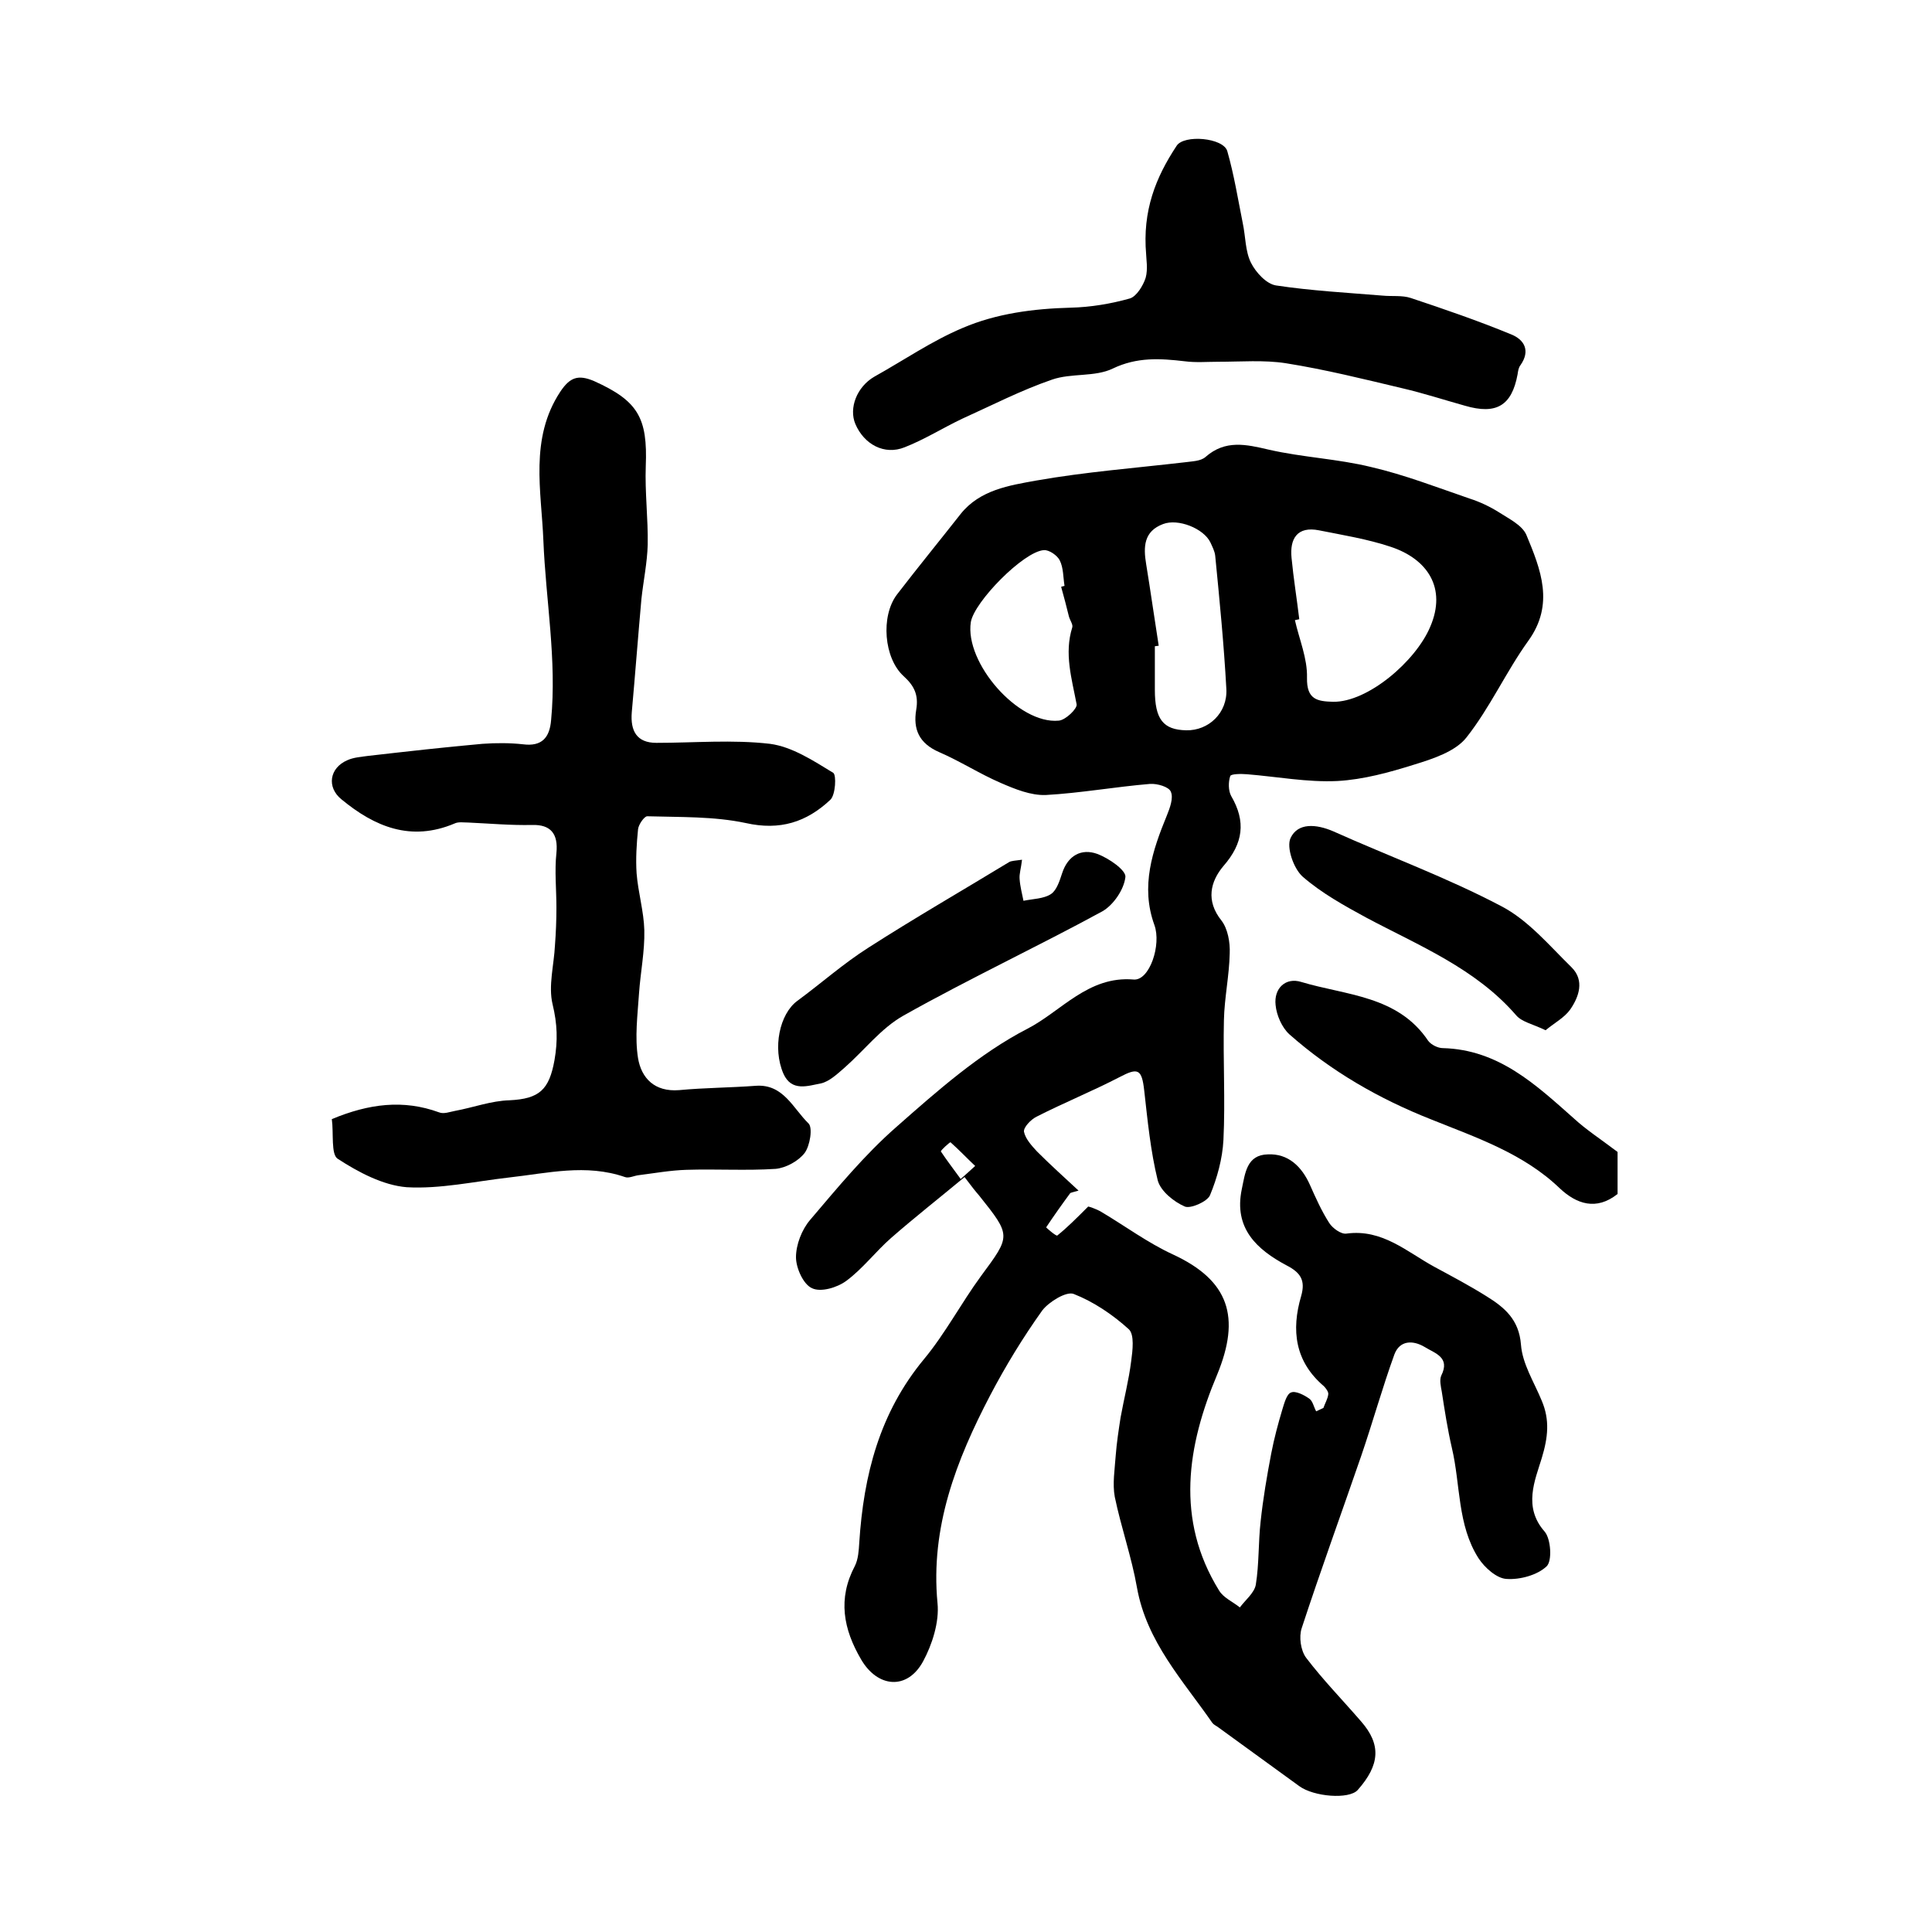 <?xml version="1.0" encoding="utf-8"?>
<!-- Generator: Adobe Illustrator 22.0.0, SVG Export Plug-In . SVG Version: 6.00 Build 0)  -->
<svg version="1.1" id="图层_1" xmlns="http://www.w3.org/2000/svg" xmlns:xlink="http://www.w3.org/1999/xlink" x="0px" y="0px"
	 viewBox="0 0 400 400" style="enable-background:new 0 0 400 400;" xml:space="preserve">
<style type="text/css">
	.st0{fill:#FFFFFF;}
</style>
<g>
	
	<path d="M199.7,243.7c-5.3,4.4-10.4,8.4-15.2,12.6c-3.2,2.8-5.9,6.4-9.3,8.9c-1.9,1.4-5.3,2.4-7.1,1.5c-1.8-0.8-3.3-4.2-3.3-6.4
		c0-2.6,1.2-5.7,2.9-7.7c5.7-6.7,11.3-13.5,17.8-19.2c8.5-7.5,17.3-15.3,27.2-20.4c7-3.6,12.6-11,22-10.2c3.3,0.3,5.8-7.2,4.3-11.3
		c-2.9-8-0.4-15.4,2.6-22.7c0.6-1.5,1.4-3.6,0.8-4.9c-0.4-1-2.8-1.7-4.3-1.6c-7.2,0.6-14.4,1.9-21.6,2.3c-3.1,0.1-6.3-1.2-9.3-2.5
		c-4.4-1.9-8.4-4.5-12.8-6.4c-4.1-1.8-5.4-4.7-4.7-8.8c0.5-3-0.4-4.9-2.6-6.9c-4.1-3.7-4.8-12.4-1.4-16.9
		c4.3-5.6,8.8-11.1,13.2-16.7c4-5,10.1-5.9,15.6-6.9c10.2-1.8,20.6-2.6,30.9-3.8c1.4-0.2,3.2-0.2,4.2-1.1c4.1-3.6,8.4-2.6,13.1-1.5
		c7,1.6,14.3,1.9,21.2,3.6c6.9,1.6,13.6,4.2,20.3,6.5c2.2,0.7,4.3,1.7,6.2,2.9c2,1.3,4.7,2.6,5.6,4.6c3,7.2,5.9,14.4,0.4,22
		c-4.6,6.4-7.9,13.8-12.8,20c-2.3,2.9-6.9,4.4-10.8,5.6c-5.1,1.6-10.5,3.1-15.9,3.4c-6.2,0.3-12.5-0.9-18.7-1.4
		c-1.2-0.1-3.4-0.1-3.5,0.4c-0.4,1.2-0.4,3,0.2,4.1c3.1,5.3,2.5,9.8-1.6,14.5c-2.7,3.2-3.7,7.2-0.4,11.3c1.3,1.7,1.8,4.5,1.7,6.8
		c-0.1,4.6-1.1,9.2-1.2,13.8c-0.2,8.3,0.3,16.6-0.1,24.8c-0.2,3.9-1.3,7.9-2.8,11.5c-0.6,1.3-4,2.8-5.2,2.3c-2.3-1-5-3.2-5.6-5.4
		c-1.5-6.1-2.1-12.4-2.8-18.6c-0.5-4.5-1.3-4.8-5.1-2.8c-5.6,2.9-11.5,5.3-17.2,8.2c-1.2,0.6-2.7,2.2-2.6,3.1
		c0.3,1.5,1.6,2.9,2.7,4.1c2.8,2.8,5.7,5.4,8.6,8.1c-0.6,0.2-1.2,0.3-1.7,0.5c-1.7,2.3-3.4,4.7-5,7.1c0,0.1,2.1,1.9,2.3,1.7
		c2-1.6,3.8-3.4,6.4-6c0.1,0,1.5,0.4,2.7,1.1c4.9,2.9,9.6,6.4,14.8,8.8c11.7,5.4,14.1,13,9.2,24.9c-6.2,14.7-8.7,30,0.4,44.7
		c0.9,1.5,2.8,2.3,4.3,3.5c1.1-1.5,3-3,3.3-4.7c0.7-4.3,0.5-8.7,1-13.1c0.5-4.7,1.3-9.4,2.2-14.1c0.6-3.1,1.4-6.1,2.3-9.1
		c0.4-1.3,0.9-3.2,1.8-3.5c0.9-0.4,2.7,0.5,3.8,1.3c0.7,0.5,0.9,1.7,1.4,2.6c0.5-0.2,1-0.5,1.5-0.7c0.3-0.9,0.9-1.9,1-2.8
		c0.1-0.5-0.5-1.3-0.9-1.7c-6-5.1-6.8-11.6-4.7-18.7c0.9-3.2-0.1-4.8-3-6.3c-6.2-3.3-11-7.7-9.3-15.8c0.7-3.3,1-7.1,5.4-7.2
		c4.2-0.2,7,2.5,8.7,6.3c1.2,2.7,2.4,5.4,4,7.9c0.7,1.1,2.5,2.4,3.6,2.2c7.4-1,12.5,3.8,18.2,6.9c3.7,2,7.3,3.9,10.8,6.1
		c3.7,2.3,6.7,4.8,7.1,10c0.3,4,2.7,7.7,4.3,11.6c1.7,4,1.3,7.6,0,11.9c-1.4,4.6-3.9,10.1,0.6,15.2c1.3,1.5,1.6,6.1,0.4,7.2
		c-1.9,1.8-5.5,2.8-8.3,2.6c-2-0.1-4.5-2.3-5.8-4.3c-4.4-6.9-3.7-15.2-5.5-22.8c-0.9-3.9-1.5-7.8-2.1-11.7c-0.2-1.1-0.5-2.4-0.1-3.3
		c1.9-3.8-1.3-4.6-3.4-5.9c-2.5-1.5-5.2-1.4-6.3,1.5c-2.5,6.9-4.5,14.1-6.9,21.1c-4.1,11.9-8.4,23.7-12.3,35.6
		c-0.6,1.8-0.2,4.6,0.9,6.1c3.5,4.6,7.6,8.8,11.4,13.2c4.2,4.8,3.9,9-0.7,14.2c-1.8,2-9.1,1.4-12.1-0.8c-5.6-4.1-11.2-8.1-16.8-12.2
		c-0.4-0.3-0.9-0.5-1.2-0.9c-6.1-8.8-13.6-16.8-15.6-28c-1.1-6.3-3.3-12.5-4.6-18.8c-0.5-2.7,0-5.7,0.2-8.6c0.2-2.6,0.6-5.2,1-7.8
		c0.7-3.9,1.7-7.7,2.2-11.7c0.3-2.2,0.7-5.5-0.5-6.6c-3.3-3-7.3-5.7-11.4-7.3c-1.5-0.6-5.1,1.6-6.5,3.4c-4,5.6-7.6,11.5-10.8,17.6
		c-7,13.4-12.4,27.3-10.9,43c0.4,3.9-1.1,8.6-3,12.1c-3.3,6-9.4,5.4-12.8-0.4c-3.7-6.3-4.9-12.6-1.3-19.4c0.7-1.4,0.8-3.2,0.9-4.8
		c0.9-14,4.2-26.9,13.4-38c4.4-5.3,7.7-11.6,11.8-17.2c6.2-8.4,6.3-8.3-0.4-16.7C202,246.7,201.2,245.7,199.7,243.7z M269,128.2
		c-0.3,0.1-0.6,0.1-0.9,0.2c0.9,4,2.6,7.9,2.5,11.9c-0.1,4.6,2.2,4.9,5.4,5c7.2,0.1,17.1-8.4,20.1-15.5c3.5-8.1-0.6-14.1-8.2-16.6
		c-4.8-1.6-9.8-2.4-14.8-3.4c-4.5-0.9-6.1,1.7-5.7,5.7C267.8,119.7,268.5,124,269,128.2z M239.9,133.7c-0.3,0-0.6,0.1-0.8,0.1
		c0,3,0,6,0,9c0,6.1,1.7,8.3,6.5,8.4c4.6,0.1,8.6-3.6,8.3-8.6c-0.5-9.2-1.4-18.3-2.3-27.5c-0.1-1-0.6-1.9-1-2.8
		c-1.4-2.9-6.7-5-9.8-3.8c-4,1.5-4.1,4.7-3.5,8.3C238.2,122.3,239,128,239.9,133.7z M219.7,121.5c0.2-0.1,0.4-0.1,0.7-0.2
		c-0.3-1.8-0.2-3.7-1-5.3c-0.5-1-2.2-2.2-3.3-2.1c-4.2,0.3-14.4,10.7-15.1,14.9c-1.3,8.4,9.8,21.2,18.2,20.4
		c1.4-0.1,3.9-2.5,3.7-3.4c-1-5.3-2.6-10.5-0.9-15.9c0.2-0.6-0.5-1.5-0.7-2.3C220.8,125.6,220.3,123.6,219.7,121.5z M198.9,244.1
		c1.5-1.3,2.2-2,3-2.7c-1.7-1.6-3.3-3.3-5.1-4.9c-0.1-0.1-2.1,1.7-2,1.9C196,240.2,197.3,241.9,198.9,244.1z"/>
	<path d="M68.7,231.7c7.7-3.2,14.8-4.1,22.2-1.4c1,0.4,2.2-0.1,3.3-0.3c3.8-0.7,7.5-2.1,11.3-2.2c6.2-0.3,8.2-2.2,9.3-8.3
		c0.7-4,0.6-7.5-0.4-11.6c-0.9-3.8,0.3-8.1,0.5-12.2c0.2-2.6,0.3-5.2,0.3-7.8c0-3.8-0.4-7.6,0-11.3c0.4-4-1.2-5.9-5-5.8
		c-4.4,0.1-8.8-0.3-13.2-0.5c-1,0-2.1-0.2-2.9,0.2c-9,3.8-16.5,0.7-23.4-5c-3.1-2.5-2.5-6.5,1.2-8.1c1.3-0.6,2.9-0.7,4.3-0.9
		c7.9-0.9,15.8-1.8,23.7-2.5c2.8-0.2,5.7-0.2,8.4,0.1c3.9,0.5,5.5-1.4,5.8-5c1.2-12.5-1.1-24.8-1.6-37.2
		c-0.4-10.2-2.9-21.1,3.5-30.8c2-3,3.7-3.6,7-2.2c9.1,4.1,11.1,7.6,10.7,17.6c-0.2,5.4,0.5,10.9,0.4,16.3c-0.1,3.7-0.9,7.5-1.3,11.2
		c-0.7,7.8-1.3,15.7-2,23.5c-0.3,3.8,1,6.3,5.1,6.3c7.8,0,15.8-0.7,23.5,0.2c4.6,0.6,9,3.5,13.1,6c0.7,0.4,0.5,4.6-0.6,5.6
		c-4.9,4.6-10.4,6.4-17.5,4.8c-6.6-1.4-13.5-1.2-20.4-1.4c-0.6,0-1.8,1.7-1.9,2.7c-0.3,3-0.5,6.1-0.3,9.1c0.3,3.9,1.5,7.9,1.6,11.8
		c0.1,4.4-0.8,8.7-1.1,13.1c-0.3,4.5-0.9,9-0.2,13.4c0.7,4.1,3.4,7,8.5,6.6c5.3-0.5,10.6-0.5,15.9-0.9c5.7-0.4,7.7,4.7,10.9,7.8
		c0.9,0.9,0.3,4.6-0.8,6.1c-1.3,1.7-3.9,3.1-6,3.3c-6.1,0.4-12.3,0-18.5,0.2c-3.3,0.1-6.6,0.7-9.8,1.1c-1,0.1-2.1,0.7-2.9,0.4
		c-8.1-2.8-16-0.8-24.1,0.1c-7,0.8-14.2,2.4-21.1,2c-4.9-0.4-10-3.1-14.3-5.9C68.5,239,69.1,234.6,68.7,231.7z"/>
	<path d="M237.3,52.7c-0.8-9.1,2-16,6.3-22.5c1.5-2.4,9.7-1.7,10.5,1.1c1.4,4.9,2.2,9.9,3.2,14.9c0.6,2.8,0.5,5.8,1.7,8.2
		c1,2,3.2,4.4,5.2,4.7c7.3,1.1,14.7,1.5,22,2.1c2,0.2,4.1-0.1,5.9,0.5c6.9,2.3,13.9,4.7,20.7,7.5c2.8,1.1,4.1,3.4,2,6.4
		c-0.4,0.5-0.5,1.2-0.6,1.9c-1.2,6.5-4.4,8.4-10.9,6.5c-4.3-1.2-8.6-2.6-12.9-3.6c-8-1.9-16-3.9-24.2-5.2c-4.5-0.7-9.3-0.3-14-0.3
		c-2.3,0-4.6,0.2-6.9-0.1c-5.1-0.6-9.9-0.9-14.9,1.5c-3.7,1.8-8.6,0.9-12.6,2.3c-6.4,2.2-12.4,5.3-18.6,8.1c-4,1.9-7.8,4.3-11.9,5.9
		c-4.2,1.7-8.4-0.6-10.2-4.8c-1.4-3.3,0.3-7.7,3.9-9.8c6.1-3.4,11.9-7.4,18.3-10.1c7-3,14.7-4,22.4-4.2c4.1-0.1,8.3-0.8,12.2-1.9
		c1.4-0.4,2.8-2.7,3.3-4.3C237.7,55.7,237.3,53.5,237.3,52.7z"/>
	<path d="M211.6,178c-0.2,1.8-0.6,2.9-0.5,4c0.1,1.5,0.5,3,0.8,4.5c1.9-0.4,4.2-0.4,5.7-1.4c1.2-0.8,1.8-2.8,2.3-4.3
		c1.2-3.7,4-5.2,7.3-4c2.4,0.9,6,3.4,5.8,4.8c-0.3,2.6-2.5,5.8-4.8,7.1c-13.6,7.4-27.7,14-41.2,21.6c-4.6,2.6-8.1,7.2-12.2,10.8
		c-1.5,1.3-3.1,2.8-4.8,3.2c-2.7,0.5-6.1,1.8-7.8-2c-2.3-5.3-0.8-12.4,2.9-15.1c4.9-3.6,9.5-7.7,14.7-11
		c9.5-6.1,19.4-11.8,29.1-17.7C209.4,178.2,210.2,178.2,211.6,178z"/>
	<path d="M334.9,238.5c0,2.1,0,5.5,0,8.7c-4.4,3.5-8.5,2.1-12-1.2c-7.5-7.2-17.3-10.5-26.5-14.2c-10.9-4.3-20.8-10-29.5-17.7
		c-1.5-1.4-2.6-3.9-2.8-6c-0.4-3.5,2.1-5.8,5.3-4.8c9.3,2.8,20,2.8,26.3,12.2c0.6,0.8,2,1.5,3,1.5c11.6,0.3,19.3,7.6,27.2,14.6
		C328.4,233.9,331.2,235.7,334.9,238.5z"/>
	<path d="M320,213.3c-2.7-1.3-4.9-1.7-6.1-3.1c-8.4-9.7-20.1-14.4-31-20.2c-4.6-2.5-9.3-5.1-13.2-8.5c-1.9-1.7-3.4-6.1-2.5-8
		c1.5-3.2,5.3-2.9,8.8-1.4c11.6,5.2,23.6,9.6,34.8,15.5c5.6,2.9,10,8.2,14.6,12.7c2.7,2.7,1.5,6.1-0.3,8.7
		C323.9,210.7,321.8,211.8,320,213.3z"/>
	
	
	
	
</g>
</svg>

